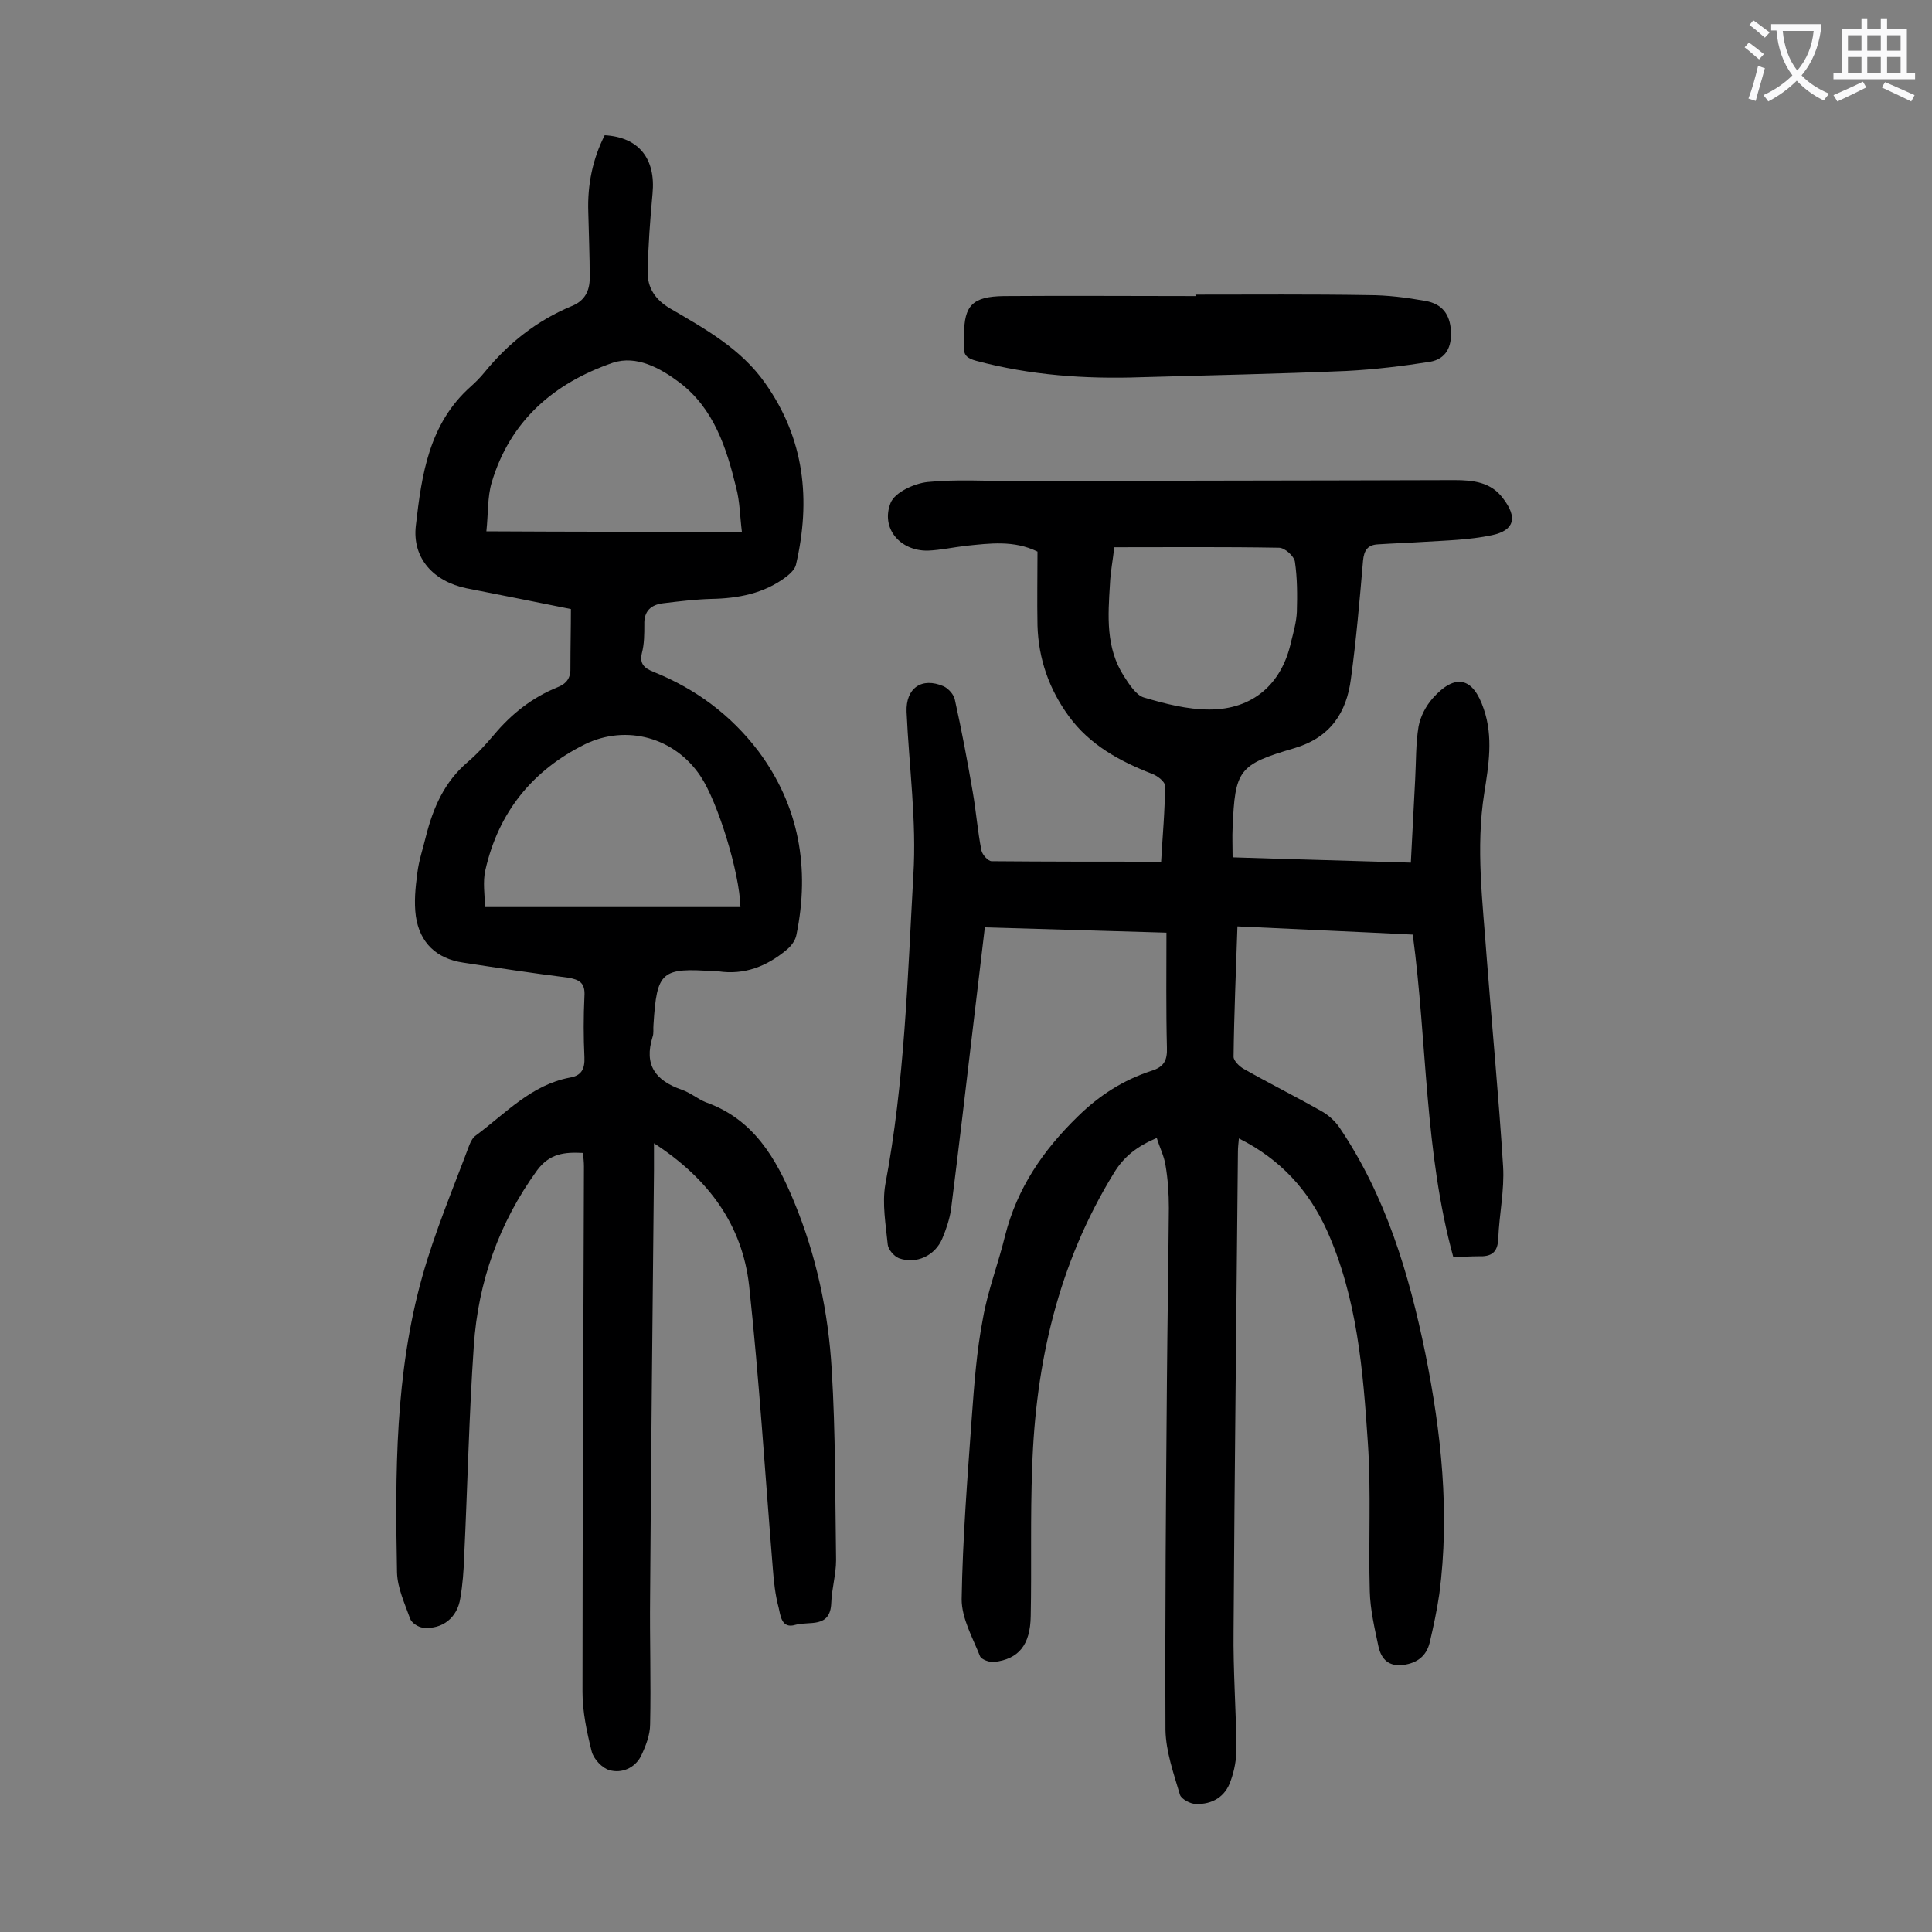 <svg enable-background="new 0 0 400 400" viewBox="0 0 400 400" xmlns="http://www.w3.org/2000/svg"><rect x="0" y="0" width="400" height="400" fill="#808080" stroke="none"/><g fill="#000001"><path d="m292.5 193.5c-11.9-.6-23.9-1.1-36.3-1.7-.3 9.1-.7 18.1-.8 27 0 .8 1.2 2 2.1 2.5 5.3 3 10.7 5.7 16 8.7 1.5.8 2.9 2.1 3.8 3.4 9.6 14.2 14.4 30.2 17.8 46.8 3.3 16.4 5.1 33 2.9 49.8-.5 3.4-1.2 6.7-2 10.1-.7 2.8-2.6 4.2-5.4 4.6-3 .4-4.6-1.1-5.2-3.8-.8-3.8-1.7-7.6-1.8-11.4-.3-10.3.3-20.6-.4-30.8-1-15-2.2-30-8.5-44-3.8-8.3-9.6-14.7-18.2-19-.1 1.1-.2 1.9-.2 2.8-.3 33.1-.7 66.1-.9 99.2-.1 8.1.5 16.1.6 24.2 0 2.3-.4 4.6-1.2 6.8-1.1 3.3-3.8 4.9-7.2 4.8-1.1 0-3-1-3.3-1.9-1.3-4.4-2.9-8.9-3-13.4-.1-24.1.1-48.2.3-72.3.1-11.9.3-23.9.4-35.8 0-3-.2-6-.7-8.9-.3-1.9-1.2-3.6-1.8-5.6-4 1.7-6.8 3.8-8.9 7.3-11.5 18.7-16.2 39.3-16.9 60.9-.4 10.3-.1 20.6-.3 30.8-.1 6-2.5 8.9-7.6 9.5-.9.1-2.6-.5-2.9-1.2-1.5-3.8-3.8-7.8-3.8-11.8.2-12.6 1.2-25.1 2.1-37.7.5-6.8 1-13.7 2.3-20.4 1-5.8 3.2-11.4 4.6-17.2 2.5-9.8 7.8-17.6 15.1-24.7 4.5-4.4 9.4-7.5 15.2-9.4 2.6-.8 3.3-2.2 3.2-4.8-.2-7.8-.1-15.6-.1-23.8-12.6-.4-24.9-.7-37.6-1.1-.8 6.8-1.6 13.5-2.4 20.2-1.5 12.7-3 25.5-4.6 38.2-.3 2-1 4.1-1.8 6-1.5 3.6-5.4 5.4-9 4.1-1-.4-2.2-1.8-2.3-2.8-.4-4.1-1.2-8.5-.5-12.5 4-21.2 4.6-42.6 5.8-64 .7-11.2-.9-22.5-1.4-33.8-.2-4.9 3.1-7.3 7.7-5.3 1 .5 2.1 1.7 2.3 2.8 1.4 6.3 2.6 12.7 3.7 19.1.7 4 1 8.1 1.8 12.1.2.9 1.4 2.2 2.1 2.2 11.6.1 23.2.1 35.1.1.3-5.4.8-10.6.8-15.7 0-.9-1.6-2.1-2.7-2.5-6.7-2.6-12.9-6-17.2-11.9-4.1-5.6-6.3-11.9-6.5-18.8-.1-5.1 0-10.2 0-15.3-4.9-2.4-9.9-1.7-14.8-1.2-2.6.3-5.3.9-7.9 1-5.8.1-9.8-4.7-7.7-9.9.9-2.2 4.9-4 7.6-4.3 6-.6 12.1-.2 18.2-.2 30.3-.1 60.6-.1 90.9-.2 3.9 0 7.6.4 10.1 3.8 3 3.9 2.4 6.6-2.3 7.6s-9.6 1.1-14.4 1.4c-3.1.2-6.2.3-9.2.5-2.1.1-2.9 1.2-3.1 3.4-.7 8.2-1.4 16.3-2.5 24.4-.9 7.1-4.3 12.2-11.7 14.4-11.6 3.4-12.3 4.5-12.8 16.5-.1 1.9 0 3.7 0 6.1 12.1.4 24.2.7 36.9 1.1.3-5.9.6-11.6.9-17.3.2-3.6.1-7.3.7-10.9.4-2.1 1.5-4.2 2.9-5.8 4.7-5.3 8.4-4.4 10.6 2.2 2 5.8 1 11.7.1 17.4-1.8 11.4-.3 22.7.5 34 1.1 14.4 2.5 28.8 3.4 43.3.3 4.9-.8 9.9-1 14.9-.1 3-1.5 3.8-4.1 3.7-1.5 0-3.1.1-5.2.2-6-21.8-5.4-44.4-8.4-66.8zm-61.8-80.2c-.3 2.7-.8 5.2-.9 7.7-.4 6.5-.9 13.1 2.9 19 1.1 1.7 2.5 3.9 4.1 4.4 4.4 1.3 9 2.5 13.6 2.5 9 0 15-5.3 16.9-14 .5-2 1.1-4.1 1.2-6.2.1-3.5.1-7-.4-10.4-.2-1.2-2.1-2.9-3.3-2.9-11.3-.2-22.5-.1-34.1-.1z"/><path d="m118.2 126.1c-7.4-1.5-14.5-2.9-21.6-4.3-6.8-1.4-11.3-6.2-10.5-13 1.2-10.5 2.7-21.1 11.4-28.8 1-.9 1.9-1.8 2.8-2.9 4.9-6 10.8-10.7 18-13.7 2.8-1.1 3.8-3.2 3.8-5.9 0-4.5-.2-9.1-.3-13.6-.2-5.6.9-11 3.4-15.9 7.1.4 10.6 4.9 9.9 12.1-.5 5.4-.9 10.8-1 16.1-.1 3.4 1.6 5.9 4.7 7.7 7.2 4.2 14.6 8.3 19.6 15.4 8.2 11.6 9.5 24.2 6.4 37.6-.2.9-1.1 1.8-2 2.5-4.6 3.5-10 4.5-15.6 4.6-3.3.1-6.6.5-9.9.9-2.5.3-4 1.6-3.9 4.4 0 2 0 4-.5 5.9-.5 2.2.4 3.1 2.4 3.9 8.7 3.5 16 8.9 21.7 16.4 8.5 11.4 10.7 24.3 7.9 38-.2 1.2-1.1 2.4-2.1 3.2-4.1 3.4-8.7 5.2-14.1 4.4-.2 0-.4 0-.7 0-11.1-.8-12 0-12.7 11-.1.9.1 1.8-.2 2.6-1.8 5.8.6 9 6 10.9 1.8.6 3.3 1.9 5 2.6 9.9 3.5 14.6 11.6 18.3 20.6 4.6 11.1 7.1 22.8 7.8 34.8.8 13.1.7 26.3.9 39.4 0 3-.9 5.9-1 8.9-.2 5.3-4.6 3.7-7.4 4.5-2.9.9-3.1-1.9-3.5-3.6-.7-2.6-1-5.4-1.2-8.1-1.6-19.5-2.8-39-4.9-58.5-1.4-12.5-8.3-22.1-19.7-29.5v5.6c-.3 29.4-.6 58.8-.8 88.2-.1 8.8.2 17.7 0 26.5 0 2.2-.9 4.5-1.9 6.6-1.3 2.5-4 3.6-6.5 2.9-1.5-.4-3.3-2.3-3.7-3.9-1-4-1.9-8.2-1.9-12.3 0-36.3.2-72.5.3-108.8 0-.9-.1-1.7-.2-2.8-3.8-.2-6.9.1-9.5 3.6-7.9 10.9-12.2 23.1-13.1 36.3-1 14.5-1.3 29.1-2 43.7-.1 2.9-.3 5.7-.8 8.6-.6 4-3.7 6.5-7.7 6.1-1-.1-2.4-1-2.7-1.9-1.1-3.1-2.6-6.3-2.7-9.5-.4-20.6-.4-41.2 5.2-61.2 2.6-9.3 6.4-18.3 9.8-27.4.3-.7.7-1.5 1.3-1.9 6.2-4.6 11.5-10.5 19.5-12 2.4-.4 3.1-1.8 3-4.2-.2-4.2-.2-8.4 0-12.6.2-2.8-1-3.5-3.5-3.9-7.2-.9-14.4-2-21.6-3.1-5.5-.8-9-4.1-9.8-9.6-.4-2.9-.1-5.9.3-8.9.3-2.6 1.2-5.2 1.8-7.7 1.5-5.9 3.8-11.2 8.6-15.3 2-1.7 3.8-3.7 5.5-5.7 3.6-4.3 7.9-7.7 13.1-9.8 2-.8 2.8-2 2.7-4.2 0-4.1.1-8 .1-12zm35.1 61.7c-.2-7.3-4.7-21.7-8.2-27-5.3-8.1-15.4-10.9-24-6.7-10.9 5.4-17.9 14.1-20.6 26-.6 2.5-.1 5.3-.1 7.7zm.3-77.7c-.4-3.1-.4-6.2-1.2-9.2-2-8.2-4.6-16.3-11.7-21.7-4-3-8.9-5.7-13.8-4.1-12.2 4.2-21.3 12-25.1 24.8-.9 3-.7 6.4-1.1 10.1 18 .1 35.1.1 52.9.1z"/><path d="m247.5 61c11.9 0 23.9-.1 35.8.1 3.9 0 7.9.5 11.8 1.2 3.5.6 5.1 2.8 5.3 6.2.2 3.3-1 5.8-4.3 6.4-5.7.9-11.5 1.6-17.3 1.9-14.2.6-28.4.9-42.6 1.3-11.5.4-22.9-.4-34.1-3.4-1.8-.5-2.7-1.1-2.5-3.1.1-.8 0-1.5 0-2.3 0-6.1 1.8-7.9 8.2-8 13.3-.1 26.5 0 39.8 0-.1-.2-.1-.2-.1-.3z"/></g><path d="m362.1 8.8c1.1.8 2.1 1.6 3.1 2.4l-1 1.1c-1.3-1.1-2.3-2-3-2.5zm1.9 4.8c.5.2.9.4 1.4.5-.6 2.3-1.3 4.5-1.9 6.8l-1.5-.5c.8-2.1 1.4-4.3 2-6.8zm-1-9.4c1.3.9 2.4 1.8 3.4 2.5l-1 1.1c-1.4-1.2-2.4-2.1-3.2-2.6zm3.7 2.2v-1.4h10.3v1.2c-.5 3.6-1.8 6.8-4 9.4 1.5 1.6 3.4 2.8 5.7 3.8-.3.4-.7.8-1.1 1.4-2.3-1.1-4.1-2.5-5.6-4.1-1.6 1.6-3.6 3.1-5.9 4.3-.3-.5-.7-.9-1-1.3 2.4-1.1 4.4-2.5 6-4.1-1.9-2.5-3-5.6-3.3-9.3h-1.1zm8.8 0h-6.4c.3 3.3 1.3 6 3 8.2 2-2.3 3.1-5.1 3.4-8.2z" fill="#fafafb"/><path d="m385.3 3.8h1.3v2.2h2.8v-2.2h1.3v2.2h4.1v9.1h1.7v1.3h-16.9v-1.3h1.7v-9.1h4.1v-2.2zm.4 13.1.7 1.2c-1.8.9-3.8 1.9-6 2.9-.2-.4-.5-.8-.8-1.3 2.3-1 4.3-1.9 6.1-2.8zm-3.1-6.4h2.8v-3.2h-2.8zm0 4.6h2.8v-3.3h-2.8zm4-4.6h2.8v-3.2h-2.8zm0 4.6h2.8v-3.3h-2.8zm3.7 1.9c2.1.9 4.1 1.8 6.1 2.7l-.7 1.3c-2.2-1.1-4.2-2-6.1-2.9zm3.2-9.7h-2.8v3.2h2.8zm-2.8 7.8h2.8v-3.3h-2.8z" fill="#fafafb"/></svg>